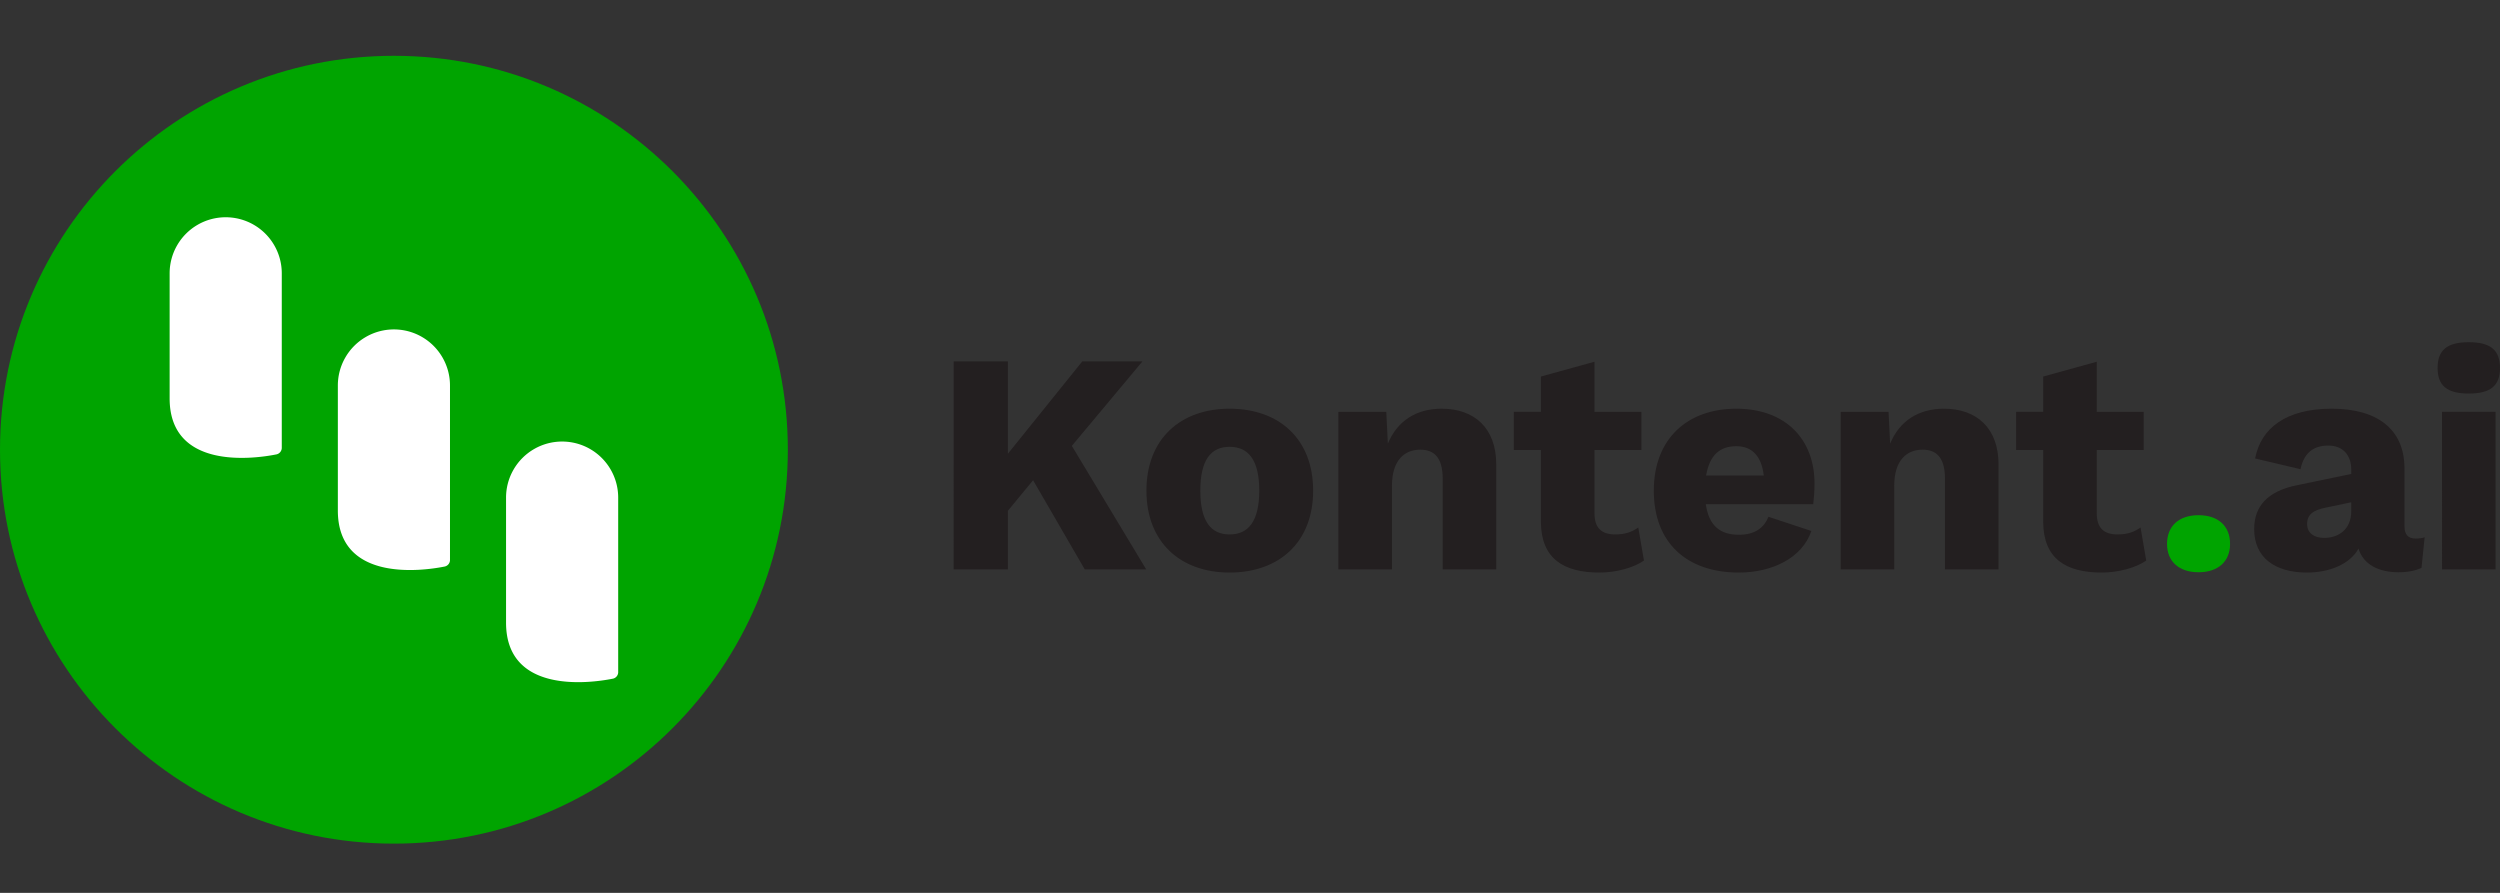 <svg width="224" height="80" fill="none" xmlns="http://www.w3.org/2000/svg"><rect width="100%" height="100%" fill="#333333" stroke="none"/><path d="m90.306 40.657 6.663-8.274h5.393l-6.325 7.568 6.664 11.068h-5.505l-4.632-7.99-2.258 2.738v5.252h-4.857V32.383h4.857v8.274ZM107.549 43.96c0 2.767.96 3.925 2.625 3.925 1.667 0 2.655-1.158 2.655-3.925s-.988-3.925-2.655-3.925c-1.665 0-2.625 1.158-2.625 3.925Zm10.109 0c0 4.63-3.05 7.341-7.484 7.341-4.404 0-7.454-2.71-7.454-7.34 0-4.632 3.05-7.342 7.454-7.342 4.434 0 7.484 2.71 7.484 7.341ZM119.918 36.901h4.293l.141 2.852c.847-2.061 2.569-3.134 4.828-3.134 2.908 0 4.885 1.722 4.885 4.997v9.403h-4.8v-8.132c0-1.948-.819-2.597-2.005-2.597-1.383 0-2.541.903-2.541 3.247v7.482h-4.801V36.901ZM147.073 40.318h-4.207v5.675c0 1.355.677 1.892 1.863 1.892.904 0 1.497-.226 2.061-.621l.509 2.964c-.932.65-2.513 1.073-3.982 1.073-3.219 0-5.223-1.242-5.252-4.517v-6.466h-2.428V36.9h2.428v-3.163l4.801-1.327v4.49h4.207v3.417ZM152.867 42.605h5.167c-.198-1.695-1.017-2.626-2.457-2.626-1.496 0-2.4.819-2.71 2.626Zm-4.687 1.355c0-4.659 3.021-7.341 7.397-7.341 4.462 0 7.003 2.795 7.003 6.691 0 .706-.057 1.412-.113 1.864h-9.628c.282 1.977 1.327 2.74 2.964 2.74 1.412 0 2.231-.594 2.654-1.61l3.841 1.27c-.819 2.429-3.53 3.727-6.495 3.727-4.687 0-7.623-2.682-7.623-7.34ZM164.923 36.901h4.292l.141 2.852c.847-2.061 2.57-3.134 4.828-3.134 2.909 0 4.885 1.722 4.885 4.997v9.403h-4.8v-8.132c0-1.948-.819-2.597-2.005-2.597-1.383 0-2.541.903-2.541 3.247v7.482h-4.8V36.901ZM192.077 40.318h-4.207v5.675c0 1.355.678 1.892 1.863 1.892.904 0 1.497-.226 2.062-.621l.508 2.964c-.932.65-2.513 1.073-3.982 1.073-3.219 0-5.223-1.242-5.251-4.517v-6.466h-2.428V36.9h2.428v-3.163l4.8-1.327v4.49h4.207v3.417Z" fill="#231F20"/><path d="M199.814 48.732c0 1.581-1.073 2.541-2.824 2.541s-2.823-.96-2.823-2.541c0-1.61 1.072-2.57 2.823-2.57s2.824.96 2.824 2.57Z" fill="#00A400"/><path d="M208.242 48.196c1.271 0 2.429-.734 2.429-2.4v-.791l-2.288.48c-1.129.226-1.665.621-1.665 1.468s.677 1.243 1.524 1.243Zm.395-8.273c-1.242 0-2.174.536-2.513 2.117l-4.066-.96c.509-2.71 2.767-4.461 6.862-4.461 4.122 0 6.522 1.863 6.522 5.364v5.168c0 .762.339 1.101.989 1.101.31 0 .593-.028.818-.113l-.282 2.739c-.536.254-1.214.395-2.061.395-1.779 0-3.134-.677-3.586-2.117-.791 1.44-2.683 2.145-4.602 2.145-2.909 0-4.744-1.355-4.744-3.896 0-2.033 1.186-3.389 3.811-3.925l4.886-1.016v-.395c0-1.328-.791-2.146-2.034-2.146ZM223.604 51.02h-4.8V36.9h4.8v14.118Zm-5.195-18.044c0-1.61.847-2.315 2.796-2.315 1.947 0 2.795.706 2.795 2.315 0 1.581-.848 2.287-2.795 2.287-1.949 0-2.796-.706-2.796-2.287Z" fill="#231F20"/><path d="M35.294 5C54.787 5 70.59 20.802 70.59 40.295c0 19.492-15.802 35.294-35.294 35.294C15.802 75.59 0 59.787 0 40.295 0 20.802 15.802 5 35.294 5Z" fill="#00A400"/><path d="M25.247 24.39v15.725a.603.603 0 0 1-.503.603c-2.009.402-9.545 1.407-9.545-5.023V24.49a5.024 5.024 0 0 1 10.048 0M40.319 34.438v15.776a.602.602 0 0 1-.503.553c-2.01.4-9.545 1.406-9.545-5.025V34.54a5.024 5.024 0 0 1 10.048 0M55.39 44.486v15.776a.602.602 0 0 1-.503.553c-2.009.4-9.545 1.405-9.545-5.025V44.586a5.024 5.024 0 0 1 10.048 0" fill="#fff"/></svg>
